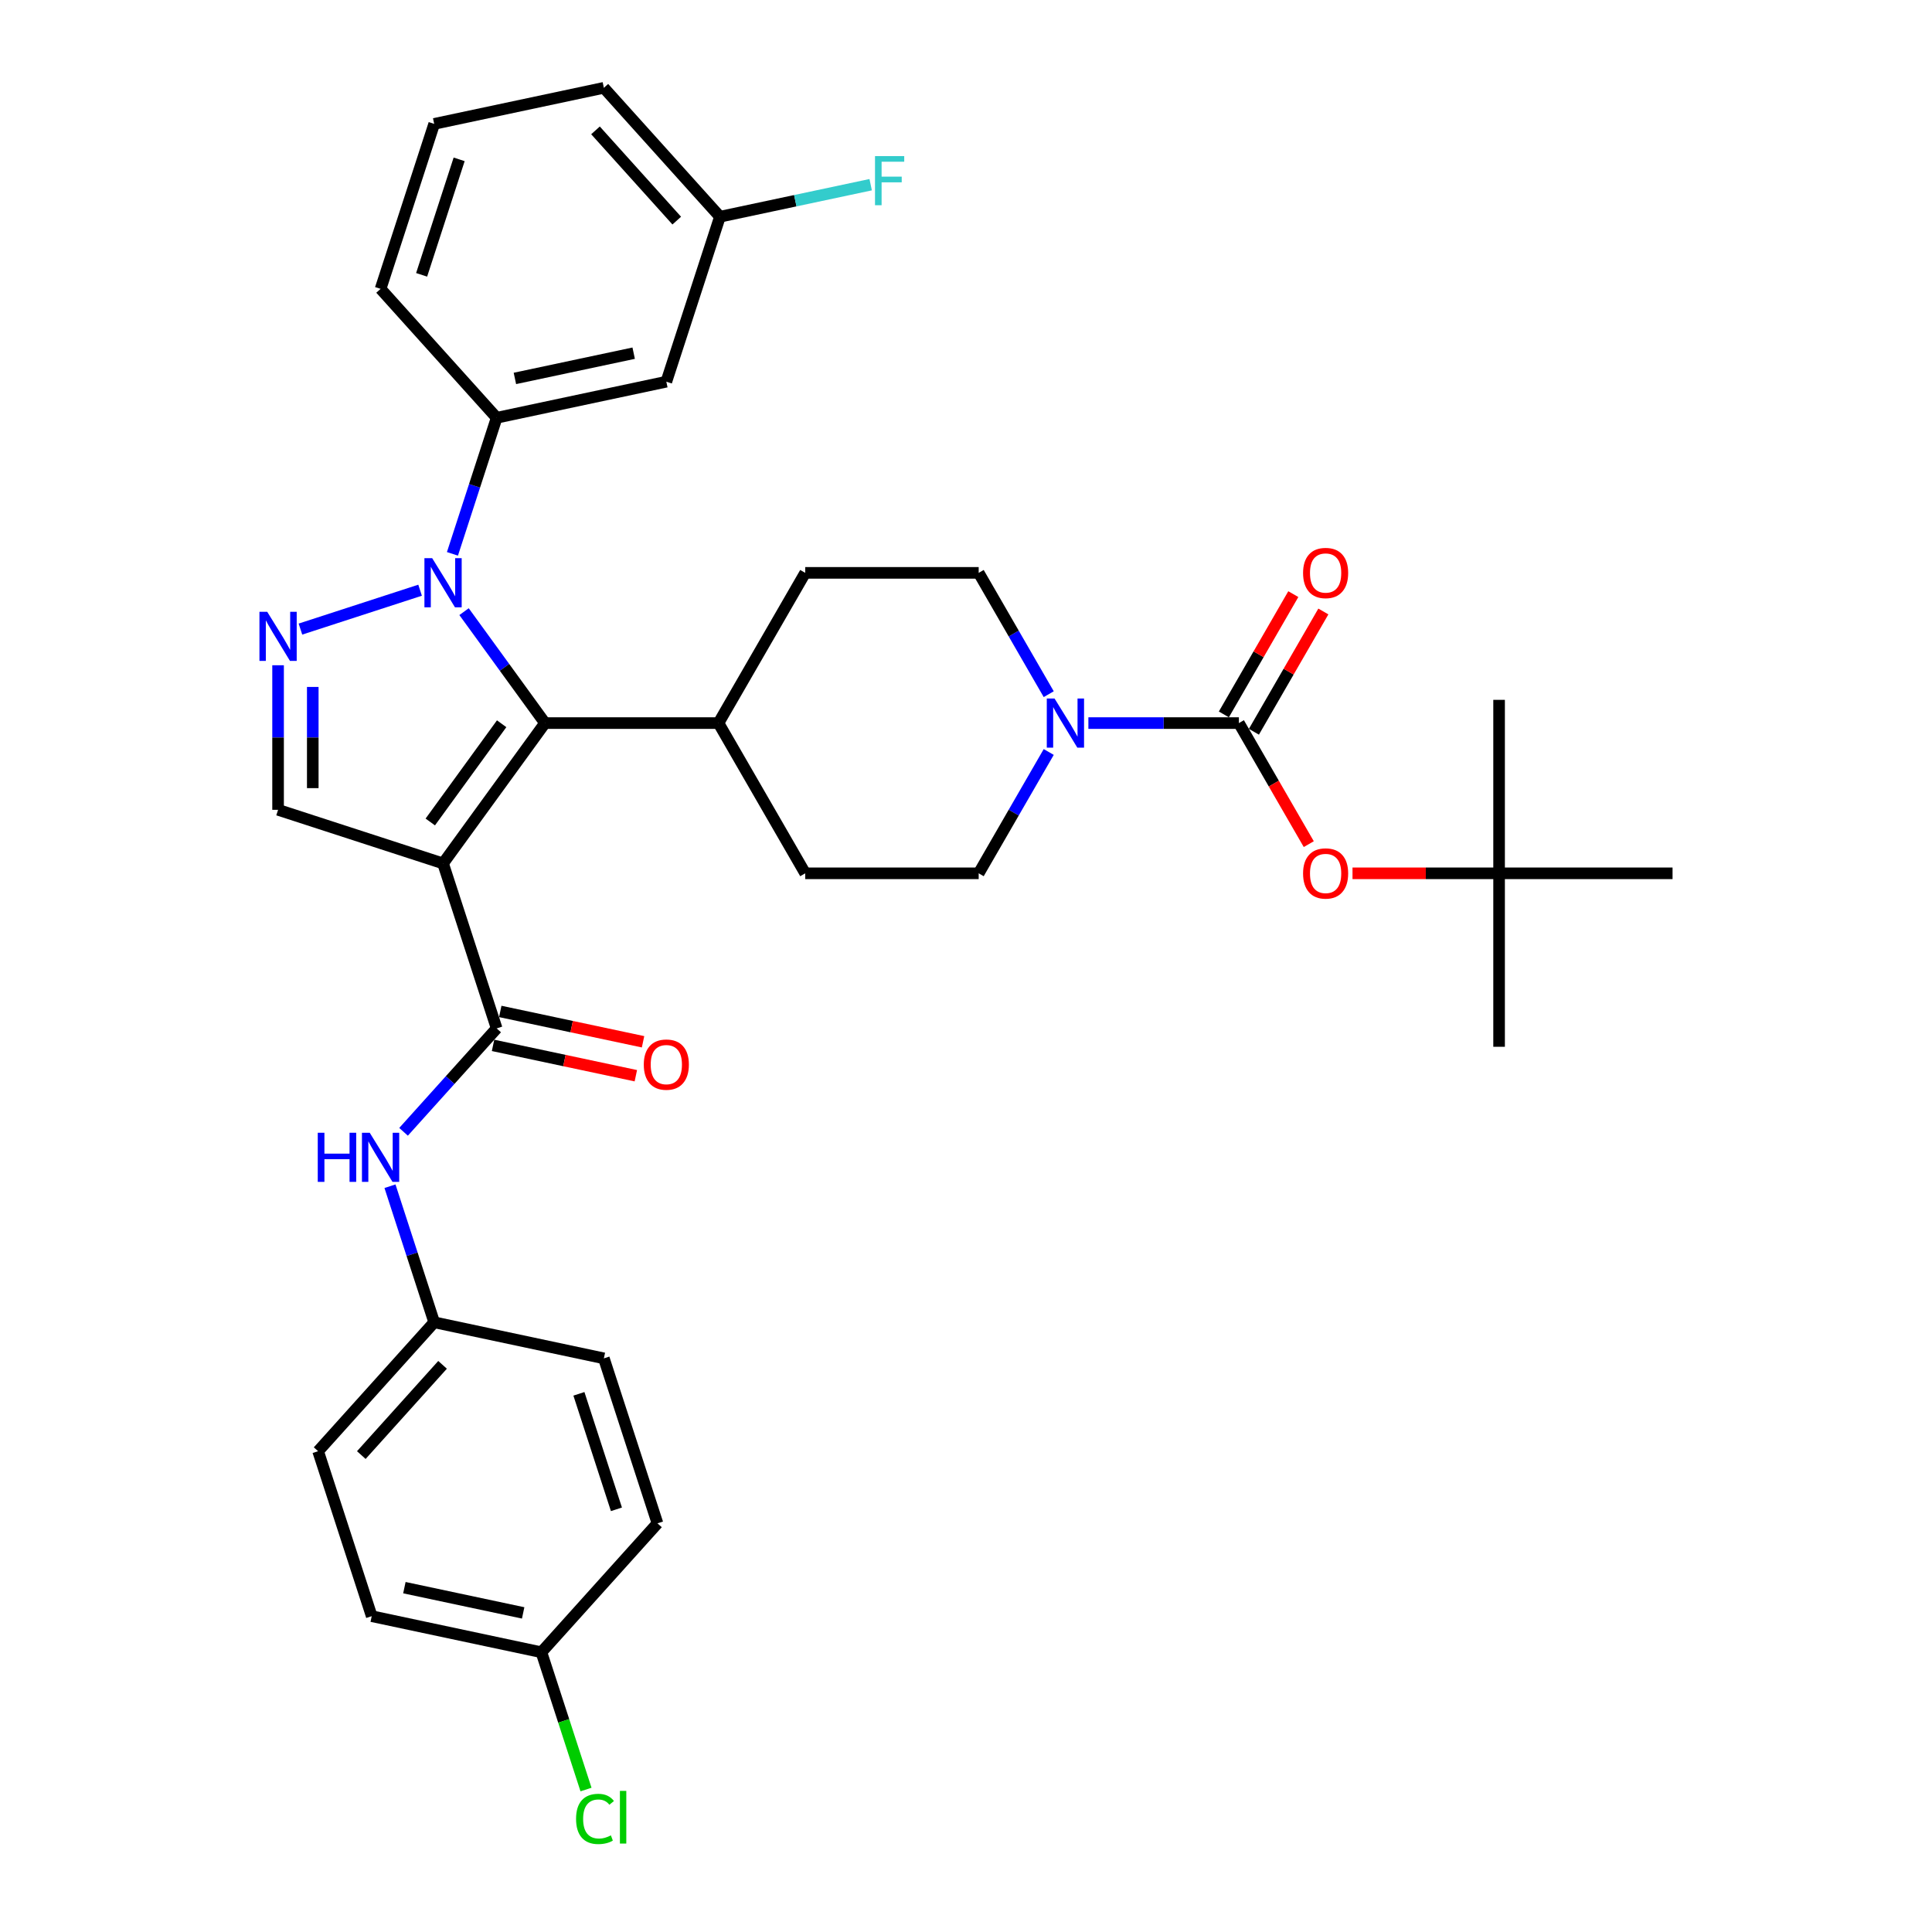 <?xml version='1.0' encoding='iso-8859-1'?>
<svg version='1.1' baseProfile='full'
              xmlns='http://www.w3.org/2000/svg'
                      xmlns:rdkit='http://www.rdkit.org/xml'
                      xmlns:xlink='http://www.w3.org/1999/xlink'
                  xml:space='preserve'
width='1000px' height='1000px' viewBox='0 0 1000 1000'>
<!-- END OF HEADER -->
<rect style='opacity:1.0;fill:#FFFFFF;stroke:none' width='1000' height='1000' x='0' y='0'> </rect>
<path class='bond-1' d='M 229.324,446.908 L 282.099,374.269' style='fill:none;fill-rule:evenodd;stroke:#000000;stroke-width:6px;stroke-linecap:butt;stroke-linejoin:miter;stroke-opacity:1' />
<path class='bond-1' d='M 222.712,425.457 L 259.655,374.61' style='fill:none;fill-rule:evenodd;stroke:#000000;stroke-width:6px;stroke-linecap:butt;stroke-linejoin:miter;stroke-opacity:1' />
<path class='bond-3' d='M 229.324,446.908 L 257.069,532.3' style='fill:none;fill-rule:evenodd;stroke:#000000;stroke-width:6px;stroke-linecap:butt;stroke-linejoin:miter;stroke-opacity:1' />
<path class='bond-5' d='M 229.324,446.908 L 143.932,419.163' style='fill:none;fill-rule:evenodd;stroke:#000000;stroke-width:6px;stroke-linecap:butt;stroke-linejoin:miter;stroke-opacity:1' />
<path class='bond-0' d='M 240.192,316.589 L 261.145,345.429' style='fill:none;fill-rule:evenodd;stroke:#0000FF;stroke-width:6px;stroke-linecap:butt;stroke-linejoin:miter;stroke-opacity:1' />
<path class='bond-0' d='M 261.145,345.429 L 282.099,374.269' style='fill:none;fill-rule:evenodd;stroke:#000000;stroke-width:6px;stroke-linecap:butt;stroke-linejoin:miter;stroke-opacity:1' />
<path class='bond-7' d='M 234.184,286.672 L 245.627,251.455' style='fill:none;fill-rule:evenodd;stroke:#0000FF;stroke-width:6px;stroke-linecap:butt;stroke-linejoin:miter;stroke-opacity:1' />
<path class='bond-7' d='M 245.627,251.455 L 257.069,216.239' style='fill:none;fill-rule:evenodd;stroke:#000000;stroke-width:6px;stroke-linecap:butt;stroke-linejoin:miter;stroke-opacity:1' />
<path class='bond-34' d='M 217.436,305.493 L 155.507,325.615' style='fill:none;fill-rule:evenodd;stroke:#0000FF;stroke-width:6px;stroke-linecap:butt;stroke-linejoin:miter;stroke-opacity:1' />
<path class='bond-11' d='M 282.099,374.269 L 371.886,374.269' style='fill:none;fill-rule:evenodd;stroke:#000000;stroke-width:6px;stroke-linecap:butt;stroke-linejoin:miter;stroke-opacity:1' />
<path class='bond-2' d='M 143.932,344.335 L 143.932,381.749' style='fill:none;fill-rule:evenodd;stroke:#0000FF;stroke-width:6px;stroke-linecap:butt;stroke-linejoin:miter;stroke-opacity:1' />
<path class='bond-2' d='M 143.932,381.749 L 143.932,419.163' style='fill:none;fill-rule:evenodd;stroke:#000000;stroke-width:6px;stroke-linecap:butt;stroke-linejoin:miter;stroke-opacity:1' />
<path class='bond-2' d='M 161.889,355.559 L 161.889,381.749' style='fill:none;fill-rule:evenodd;stroke:#0000FF;stroke-width:6px;stroke-linecap:butt;stroke-linejoin:miter;stroke-opacity:1' />
<path class='bond-2' d='M 161.889,381.749 L 161.889,407.938' style='fill:none;fill-rule:evenodd;stroke:#000000;stroke-width:6px;stroke-linecap:butt;stroke-linejoin:miter;stroke-opacity:1' />
<path class='bond-8' d='M 257.069,532.3 L 232.974,559.061' style='fill:none;fill-rule:evenodd;stroke:#000000;stroke-width:6px;stroke-linecap:butt;stroke-linejoin:miter;stroke-opacity:1' />
<path class='bond-8' d='M 232.974,559.061 L 208.878,585.822' style='fill:none;fill-rule:evenodd;stroke:#0000FF;stroke-width:6px;stroke-linecap:butt;stroke-linejoin:miter;stroke-opacity:1' />
<path class='bond-13' d='M 255.203,541.083 L 292.156,548.937' style='fill:none;fill-rule:evenodd;stroke:#000000;stroke-width:6px;stroke-linecap:butt;stroke-linejoin:miter;stroke-opacity:1' />
<path class='bond-13' d='M 292.156,548.937 L 329.11,556.792' style='fill:none;fill-rule:evenodd;stroke:#FF0000;stroke-width:6px;stroke-linecap:butt;stroke-linejoin:miter;stroke-opacity:1' />
<path class='bond-13' d='M 258.936,523.518 L 295.89,531.373' style='fill:none;fill-rule:evenodd;stroke:#000000;stroke-width:6px;stroke-linecap:butt;stroke-linejoin:miter;stroke-opacity:1' />
<path class='bond-13' d='M 295.89,531.373 L 332.844,539.227' style='fill:none;fill-rule:evenodd;stroke:#FF0000;stroke-width:6px;stroke-linecap:butt;stroke-linejoin:miter;stroke-opacity:1' />
<path class='bond-4' d='M 641.245,374.269 L 602.296,374.269' style='fill:none;fill-rule:evenodd;stroke:#000000;stroke-width:6px;stroke-linecap:butt;stroke-linejoin:miter;stroke-opacity:1' />
<path class='bond-4' d='M 602.296,374.269 L 563.346,374.269' style='fill:none;fill-rule:evenodd;stroke:#0000FF;stroke-width:6px;stroke-linecap:butt;stroke-linejoin:miter;stroke-opacity:1' />
<path class='bond-9' d='M 641.245,374.269 L 659.332,405.597' style='fill:none;fill-rule:evenodd;stroke:#000000;stroke-width:6px;stroke-linecap:butt;stroke-linejoin:miter;stroke-opacity:1' />
<path class='bond-9' d='M 659.332,405.597 L 677.419,436.925' style='fill:none;fill-rule:evenodd;stroke:#FF0000;stroke-width:6px;stroke-linecap:butt;stroke-linejoin:miter;stroke-opacity:1' />
<path class='bond-12' d='M 649.021,378.759 L 666.994,347.629' style='fill:none;fill-rule:evenodd;stroke:#000000;stroke-width:6px;stroke-linecap:butt;stroke-linejoin:miter;stroke-opacity:1' />
<path class='bond-12' d='M 666.994,347.629 L 684.967,316.498' style='fill:none;fill-rule:evenodd;stroke:#FF0000;stroke-width:6px;stroke-linecap:butt;stroke-linejoin:miter;stroke-opacity:1' />
<path class='bond-12' d='M 633.469,369.78 L 651.442,338.65' style='fill:none;fill-rule:evenodd;stroke:#000000;stroke-width:6px;stroke-linecap:butt;stroke-linejoin:miter;stroke-opacity:1' />
<path class='bond-12' d='M 651.442,338.65 L 669.415,307.52' style='fill:none;fill-rule:evenodd;stroke:#FF0000;stroke-width:6px;stroke-linecap:butt;stroke-linejoin:miter;stroke-opacity:1' />
<path class='bond-6' d='M 542.822,389.228 L 524.694,420.627' style='fill:none;fill-rule:evenodd;stroke:#0000FF;stroke-width:6px;stroke-linecap:butt;stroke-linejoin:miter;stroke-opacity:1' />
<path class='bond-6' d='M 524.694,420.627 L 506.565,452.027' style='fill:none;fill-rule:evenodd;stroke:#000000;stroke-width:6px;stroke-linecap:butt;stroke-linejoin:miter;stroke-opacity:1' />
<path class='bond-35' d='M 542.822,359.311 L 524.694,327.911' style='fill:none;fill-rule:evenodd;stroke:#0000FF;stroke-width:6px;stroke-linecap:butt;stroke-linejoin:miter;stroke-opacity:1' />
<path class='bond-35' d='M 524.694,327.911 L 506.565,296.512' style='fill:none;fill-rule:evenodd;stroke:#000000;stroke-width:6px;stroke-linecap:butt;stroke-linejoin:miter;stroke-opacity:1' />
<path class='bond-10' d='M 257.069,216.239 L 344.894,197.571' style='fill:none;fill-rule:evenodd;stroke:#000000;stroke-width:6px;stroke-linecap:butt;stroke-linejoin:miter;stroke-opacity:1' />
<path class='bond-10' d='M 266.51,195.874 L 327.987,182.806' style='fill:none;fill-rule:evenodd;stroke:#000000;stroke-width:6px;stroke-linecap:butt;stroke-linejoin:miter;stroke-opacity:1' />
<path class='bond-28' d='M 257.069,216.239 L 196.991,149.514' style='fill:none;fill-rule:evenodd;stroke:#000000;stroke-width:6px;stroke-linecap:butt;stroke-linejoin:miter;stroke-opacity:1' />
<path class='bond-19' d='M 201.851,613.983 L 213.293,649.2' style='fill:none;fill-rule:evenodd;stroke:#0000FF;stroke-width:6px;stroke-linecap:butt;stroke-linejoin:miter;stroke-opacity:1' />
<path class='bond-19' d='M 213.293,649.2 L 224.736,684.417' style='fill:none;fill-rule:evenodd;stroke:#000000;stroke-width:6px;stroke-linecap:butt;stroke-linejoin:miter;stroke-opacity:1' />
<path class='bond-16' d='M 700.055,452.027 L 737.99,452.027' style='fill:none;fill-rule:evenodd;stroke:#FF0000;stroke-width:6px;stroke-linecap:butt;stroke-linejoin:miter;stroke-opacity:1' />
<path class='bond-16' d='M 737.99,452.027 L 775.925,452.027' style='fill:none;fill-rule:evenodd;stroke:#000000;stroke-width:6px;stroke-linecap:butt;stroke-linejoin:miter;stroke-opacity:1' />
<path class='bond-20' d='M 344.894,197.571 L 372.639,112.179' style='fill:none;fill-rule:evenodd;stroke:#000000;stroke-width:6px;stroke-linecap:butt;stroke-linejoin:miter;stroke-opacity:1' />
<path class='bond-17' d='M 371.886,374.269 L 416.779,296.512' style='fill:none;fill-rule:evenodd;stroke:#000000;stroke-width:6px;stroke-linecap:butt;stroke-linejoin:miter;stroke-opacity:1' />
<path class='bond-18' d='M 371.886,374.269 L 416.779,452.027' style='fill:none;fill-rule:evenodd;stroke:#000000;stroke-width:6px;stroke-linecap:butt;stroke-linejoin:miter;stroke-opacity:1' />
<path class='bond-14' d='M 506.565,452.027 L 416.779,452.027' style='fill:none;fill-rule:evenodd;stroke:#000000;stroke-width:6px;stroke-linecap:butt;stroke-linejoin:miter;stroke-opacity:1' />
<path class='bond-15' d='M 506.565,296.512 L 416.779,296.512' style='fill:none;fill-rule:evenodd;stroke:#000000;stroke-width:6px;stroke-linecap:butt;stroke-linejoin:miter;stroke-opacity:1' />
<path class='bond-30' d='M 775.925,452.027 L 775.925,541.813' style='fill:none;fill-rule:evenodd;stroke:#000000;stroke-width:6px;stroke-linecap:butt;stroke-linejoin:miter;stroke-opacity:1' />
<path class='bond-31' d='M 775.925,452.027 L 775.925,362.24' style='fill:none;fill-rule:evenodd;stroke:#000000;stroke-width:6px;stroke-linecap:butt;stroke-linejoin:miter;stroke-opacity:1' />
<path class='bond-32' d='M 775.925,452.027 L 865.711,452.027' style='fill:none;fill-rule:evenodd;stroke:#000000;stroke-width:6px;stroke-linecap:butt;stroke-linejoin:miter;stroke-opacity:1' />
<path class='bond-24' d='M 224.736,684.417 L 312.561,703.084' style='fill:none;fill-rule:evenodd;stroke:#000000;stroke-width:6px;stroke-linecap:butt;stroke-linejoin:miter;stroke-opacity:1' />
<path class='bond-25' d='M 224.736,684.417 L 164.657,751.141' style='fill:none;fill-rule:evenodd;stroke:#000000;stroke-width:6px;stroke-linecap:butt;stroke-linejoin:miter;stroke-opacity:1' />
<path class='bond-25' d='M 229.069,706.441 L 187.014,753.148' style='fill:none;fill-rule:evenodd;stroke:#000000;stroke-width:6px;stroke-linecap:butt;stroke-linejoin:miter;stroke-opacity:1' />
<path class='bond-22' d='M 372.639,112.179 L 411.649,103.887' style='fill:none;fill-rule:evenodd;stroke:#000000;stroke-width:6px;stroke-linecap:butt;stroke-linejoin:miter;stroke-opacity:1' />
<path class='bond-22' d='M 411.649,103.887 L 450.659,95.595' style='fill:none;fill-rule:evenodd;stroke:#33CCCC;stroke-width:6px;stroke-linecap:butt;stroke-linejoin:miter;stroke-opacity:1' />
<path class='bond-37' d='M 372.639,112.179 L 312.561,45.455' style='fill:none;fill-rule:evenodd;stroke:#000000;stroke-width:6px;stroke-linecap:butt;stroke-linejoin:miter;stroke-opacity:1' />
<path class='bond-37' d='M 350.283,114.186 L 308.227,67.479' style='fill:none;fill-rule:evenodd;stroke:#000000;stroke-width:6px;stroke-linecap:butt;stroke-linejoin:miter;stroke-opacity:1' />
<path class='bond-21' d='M 280.227,855.201 L 192.403,836.533' style='fill:none;fill-rule:evenodd;stroke:#000000;stroke-width:6px;stroke-linecap:butt;stroke-linejoin:miter;stroke-opacity:1' />
<path class='bond-21' d='M 270.787,834.836 L 209.31,821.768' style='fill:none;fill-rule:evenodd;stroke:#000000;stroke-width:6px;stroke-linecap:butt;stroke-linejoin:miter;stroke-opacity:1' />
<path class='bond-23' d='M 280.227,855.201 L 291.772,890.732' style='fill:none;fill-rule:evenodd;stroke:#000000;stroke-width:6px;stroke-linecap:butt;stroke-linejoin:miter;stroke-opacity:1' />
<path class='bond-23' d='M 291.772,890.732 L 303.317,926.263' style='fill:none;fill-rule:evenodd;stroke:#00CC00;stroke-width:6px;stroke-linecap:butt;stroke-linejoin:miter;stroke-opacity:1' />
<path class='bond-36' d='M 280.227,855.201 L 340.306,788.476' style='fill:none;fill-rule:evenodd;stroke:#000000;stroke-width:6px;stroke-linecap:butt;stroke-linejoin:miter;stroke-opacity:1' />
<path class='bond-27' d='M 312.561,703.084 L 340.306,788.476' style='fill:none;fill-rule:evenodd;stroke:#000000;stroke-width:6px;stroke-linecap:butt;stroke-linejoin:miter;stroke-opacity:1' />
<path class='bond-27' d='M 299.644,721.442 L 319.066,781.217' style='fill:none;fill-rule:evenodd;stroke:#000000;stroke-width:6px;stroke-linecap:butt;stroke-linejoin:miter;stroke-opacity:1' />
<path class='bond-26' d='M 164.657,751.141 L 192.403,836.533' style='fill:none;fill-rule:evenodd;stroke:#000000;stroke-width:6px;stroke-linecap:butt;stroke-linejoin:miter;stroke-opacity:1' />
<path class='bond-29' d='M 196.991,149.514 L 224.736,64.122' style='fill:none;fill-rule:evenodd;stroke:#000000;stroke-width:6px;stroke-linecap:butt;stroke-linejoin:miter;stroke-opacity:1' />
<path class='bond-29' d='M 218.231,142.255 L 237.653,82.48' style='fill:none;fill-rule:evenodd;stroke:#000000;stroke-width:6px;stroke-linecap:butt;stroke-linejoin:miter;stroke-opacity:1' />
<path class='bond-33' d='M 224.736,64.122 L 312.561,45.455' style='fill:none;fill-rule:evenodd;stroke:#000000;stroke-width:6px;stroke-linecap:butt;stroke-linejoin:miter;stroke-opacity:1' />
<path  class='atom-1' d='M 223.703 288.917
L 232.035 302.385
Q 232.861 303.714, 234.19 306.12
Q 235.519 308.526, 235.591 308.67
L 235.591 288.917
L 238.967 288.917
L 238.967 314.344
L 235.483 314.344
L 226.541 299.619
Q 225.499 297.895, 224.386 295.92
Q 223.308 293.945, 222.985 293.334
L 222.985 314.344
L 219.681 314.344
L 219.681 288.917
L 223.703 288.917
' fill='#0000FF'/>
<path  class='atom-3' d='M 138.311 316.662
L 146.643 330.13
Q 147.469 331.459, 148.798 333.865
Q 150.127 336.272, 150.199 336.415
L 150.199 316.662
L 153.575 316.662
L 153.575 342.09
L 150.091 342.09
L 141.148 327.365
Q 140.107 325.641, 138.994 323.666
Q 137.916 321.69, 137.593 321.08
L 137.593 342.09
L 134.289 342.09
L 134.289 316.662
L 138.311 316.662
' fill='#0000FF'/>
<path  class='atom-7' d='M 545.838 361.556
L 554.17 375.024
Q 554.996 376.352, 556.325 378.759
Q 557.654 381.165, 557.726 381.309
L 557.726 361.556
L 561.102 361.556
L 561.102 386.983
L 557.618 386.983
L 548.675 372.258
Q 547.634 370.534, 546.52 368.559
Q 545.443 366.584, 545.12 365.973
L 545.12 386.983
L 541.815 386.983
L 541.815 361.556
L 545.838 361.556
' fill='#0000FF'/>
<path  class='atom-9' d='M 164.47 586.311
L 167.918 586.311
L 167.918 597.121
L 180.919 597.121
L 180.919 586.311
L 184.367 586.311
L 184.367 611.738
L 180.919 611.738
L 180.919 599.994
L 167.918 599.994
L 167.918 611.738
L 164.47 611.738
L 164.47 586.311
' fill='#0000FF'/>
<path  class='atom-9' d='M 191.37 586.311
L 199.702 599.779
Q 200.528 601.108, 201.857 603.514
Q 203.186 605.92, 203.258 606.064
L 203.258 586.311
L 206.634 586.311
L 206.634 611.738
L 203.15 611.738
L 194.207 597.013
Q 193.166 595.289, 192.052 593.314
Q 190.975 591.339, 190.652 590.728
L 190.652 611.738
L 187.347 611.738
L 187.347 586.311
L 191.37 586.311
' fill='#0000FF'/>
<path  class='atom-10' d='M 674.466 452.099
Q 674.466 445.993, 677.483 442.581
Q 680.5 439.169, 686.138 439.169
Q 691.777 439.169, 694.794 442.581
Q 697.81 445.993, 697.81 452.099
Q 697.81 458.276, 694.758 461.796
Q 691.705 465.279, 686.138 465.279
Q 680.536 465.279, 677.483 461.796
Q 674.466 458.312, 674.466 452.099
M 686.138 462.406
Q 690.017 462.406, 692.1 459.82
Q 694.219 457.198, 694.219 452.099
Q 694.219 447.106, 692.1 444.592
Q 690.017 442.043, 686.138 442.043
Q 682.259 442.043, 680.14 444.557
Q 678.057 447.071, 678.057 452.099
Q 678.057 457.234, 680.14 459.82
Q 682.259 462.406, 686.138 462.406
' fill='#FF0000'/>
<path  class='atom-13' d='M 674.466 296.584
Q 674.466 290.478, 677.483 287.066
Q 680.5 283.655, 686.138 283.655
Q 691.777 283.655, 694.794 287.066
Q 697.81 290.478, 697.81 296.584
Q 697.81 302.761, 694.758 306.281
Q 691.705 309.765, 686.138 309.765
Q 680.536 309.765, 677.483 306.281
Q 674.466 302.797, 674.466 296.584
M 686.138 306.891
Q 690.017 306.891, 692.1 304.305
Q 694.219 301.684, 694.219 296.584
Q 694.219 291.592, 692.1 289.078
Q 690.017 286.528, 686.138 286.528
Q 682.259 286.528, 680.14 289.042
Q 678.057 291.556, 678.057 296.584
Q 678.057 301.72, 680.14 304.305
Q 682.259 306.891, 686.138 306.891
' fill='#FF0000'/>
<path  class='atom-14' d='M 333.222 551.04
Q 333.222 544.934, 336.238 541.522
Q 339.255 538.11, 344.894 538.11
Q 350.532 538.11, 353.549 541.522
Q 356.566 544.934, 356.566 551.04
Q 356.566 557.217, 353.513 560.737
Q 350.461 564.22, 344.894 564.22
Q 339.291 564.22, 336.238 560.737
Q 333.222 557.253, 333.222 551.04
M 344.894 561.347
Q 348.773 561.347, 350.856 558.761
Q 352.975 556.14, 352.975 551.04
Q 352.975 546.048, 350.856 543.534
Q 348.773 540.984, 344.894 540.984
Q 341.015 540.984, 338.896 543.498
Q 336.813 546.012, 336.813 551.04
Q 336.813 556.175, 338.896 558.761
Q 341.015 561.347, 344.894 561.347
' fill='#FF0000'/>
<path  class='atom-23' d='M 452.904 80.797
L 468.024 80.797
L 468.024 83.707
L 456.316 83.707
L 456.316 91.428
L 466.731 91.428
L 466.731 94.373
L 456.316 94.373
L 456.316 106.225
L 452.904 106.225
L 452.904 80.797
' fill='#33CCCC'/>
<path  class='atom-24' d='M 298.168 941.473
Q 298.168 935.152, 301.113 931.847
Q 304.094 928.507, 309.733 928.507
Q 314.976 928.507, 317.777 932.207
L 315.407 934.146
Q 313.36 931.452, 309.733 931.452
Q 305.89 931.452, 303.843 934.038
Q 301.831 936.588, 301.831 941.473
Q 301.831 946.501, 303.914 949.086
Q 306.033 951.672, 310.128 951.672
Q 312.929 951.672, 316.197 949.984
L 317.203 952.678
Q 315.874 953.54, 313.863 954.043
Q 311.852 954.545, 309.625 954.545
Q 304.094 954.545, 301.113 951.169
Q 298.168 947.794, 298.168 941.473
' fill='#00CC00'/>
<path  class='atom-24' d='M 320.866 926.963
L 324.17 926.963
L 324.17 954.222
L 320.866 954.222
L 320.866 926.963
' fill='#00CC00'/>
</svg>
